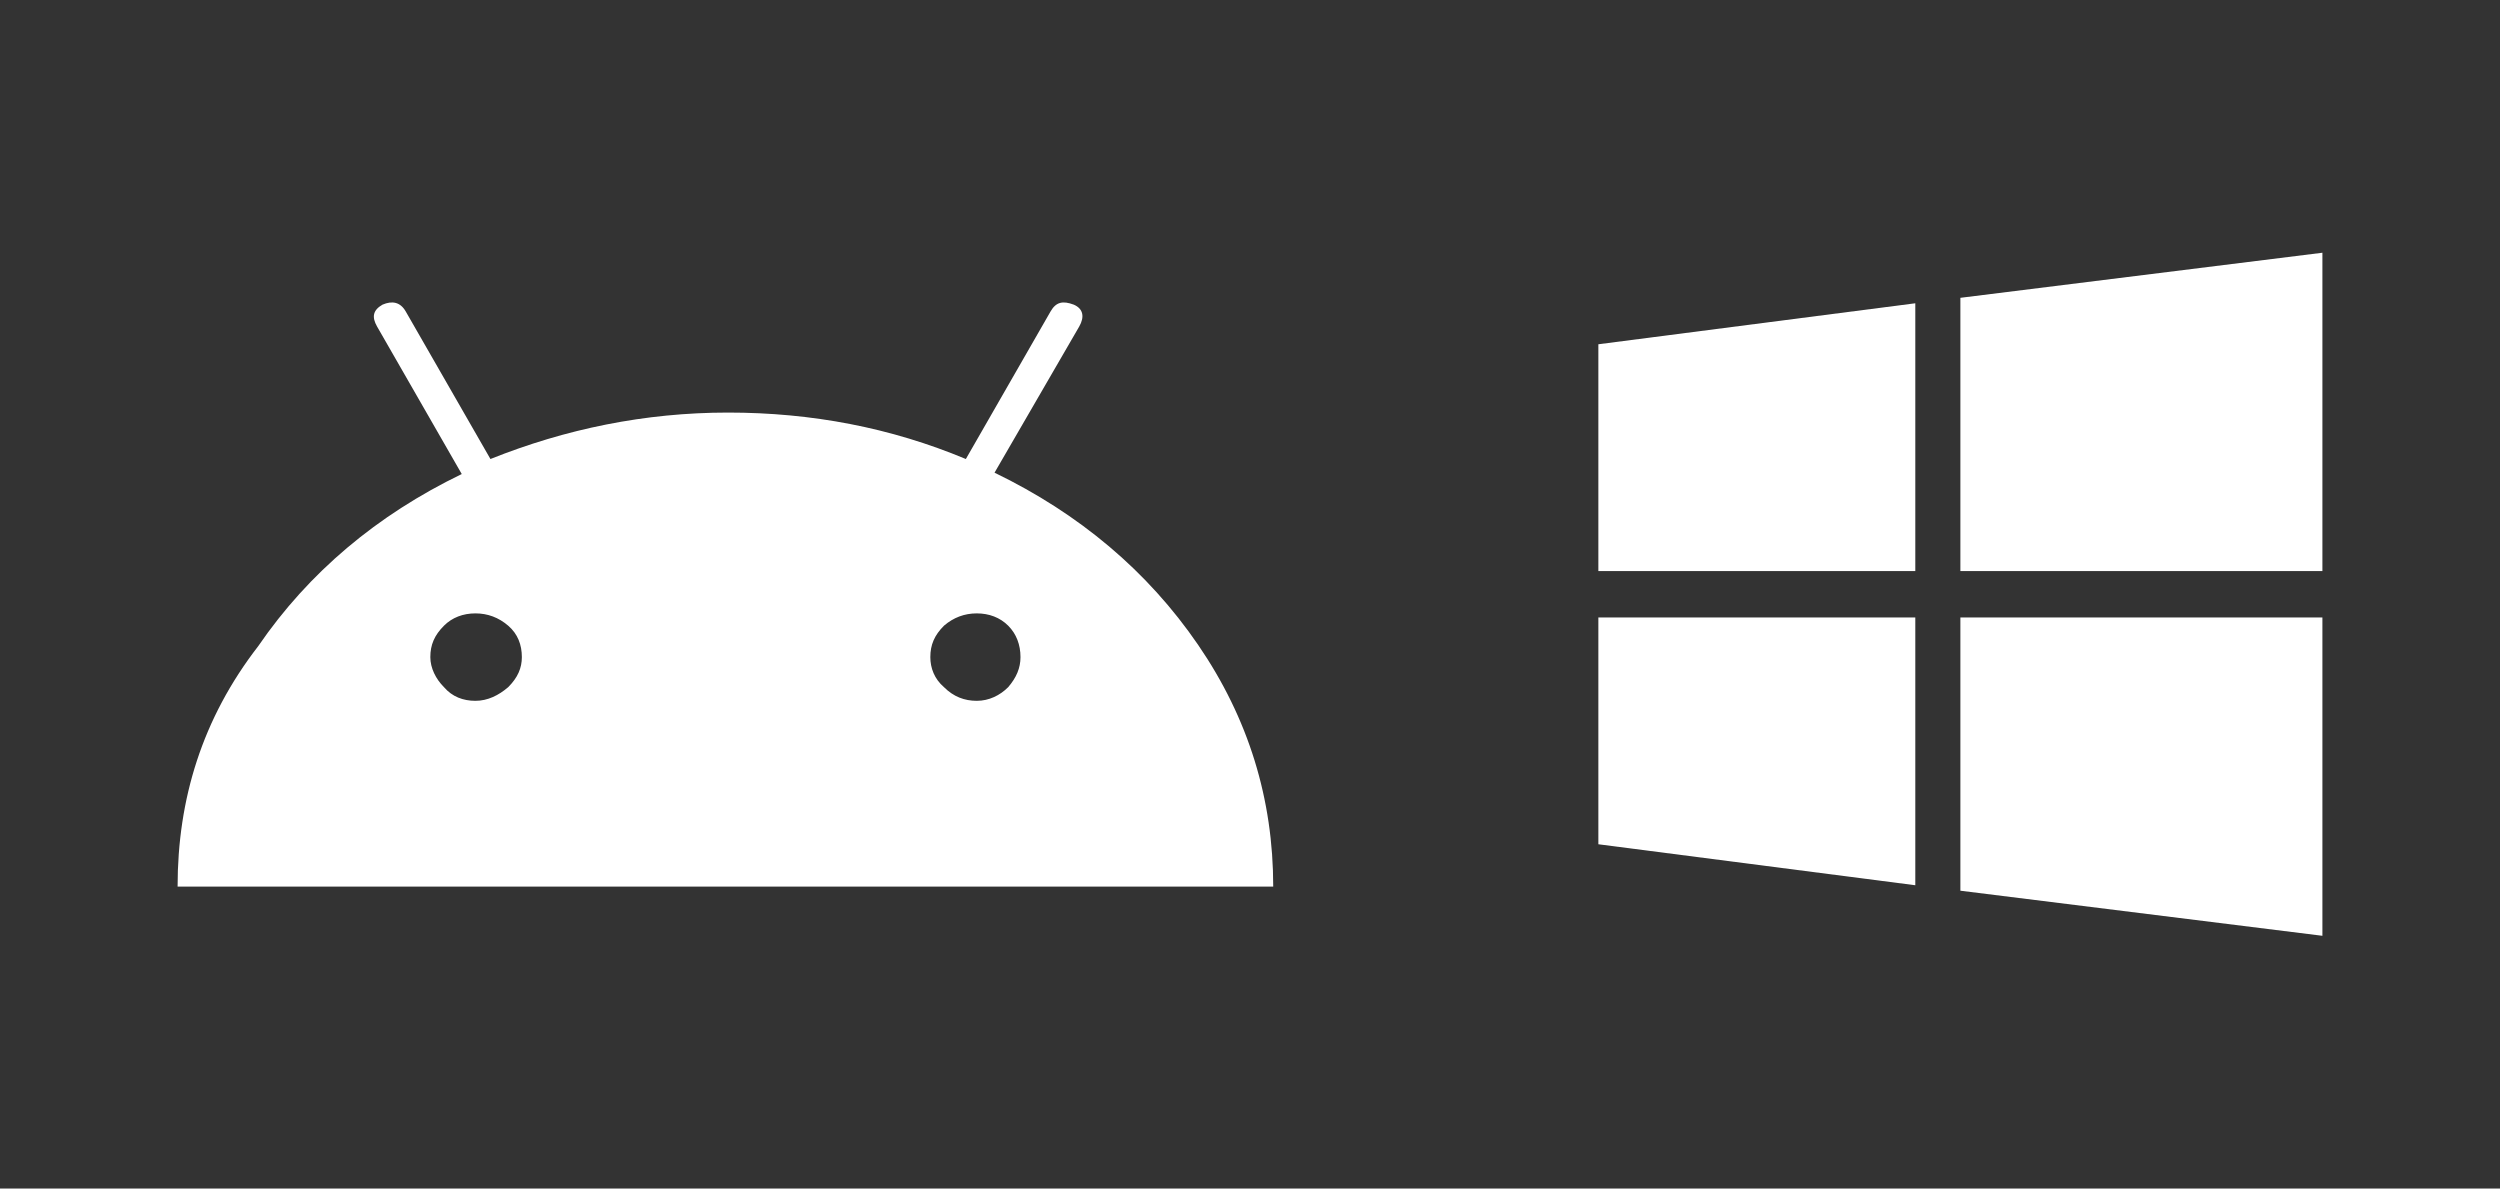 <?xml version="1.0" encoding="utf-8"?>
<!-- Generator: Adobe Illustrator 27.9.0, SVG Export Plug-In . SVG Version: 6.00 Build 0)  -->
<svg version="1.1" id="Layer_1" xmlns="http://www.w3.org/2000/svg" xmlns:xlink="http://www.w3.org/1999/xlink" x="0px" y="0px"
	 viewBox="0 0 183 87" style="enable-background:new 0 0 183 87;" xml:space="preserve">
<rect x="0" y="0" width="183" height="87" fill="#333333" stroke="none"/>
<style type="text/css">
	.st0{fill:#FFFFFF;}
</style>
<path class="st0" d="M73.8,50.3c-0.6,0.6-1.4,1-2.3,1c-0.9,0-1.7-0.3-2.4-1c-0.7-0.6-1-1.4-1-2.2c0-0.9,0.3-1.6,1-2.3
	c0.7-0.6,1.5-0.9,2.4-0.9c0.9,0,1.7,0.3,2.3,0.9c0.6,0.6,0.9,1.4,0.9,2.3C74.7,48.9,74.4,49.6,73.8,50.3 M37.2,50.3
	c-0.7,0.6-1.5,1-2.4,1s-1.7-0.3-2.3-1c-0.6-0.6-1-1.4-1-2.2c0-0.9,0.3-1.6,1-2.3c0.6-0.6,1.4-0.9,2.3-0.9c0.9,0,1.7,0.3,2.4,0.9
	c0.7,0.6,1,1.4,1,2.3C38.2,48.9,37.9,49.6,37.2,50.3 M72.8,34.6L79,23.9c0.4-0.7,0.3-1.3-0.4-1.6c-0.8-0.3-1.3-0.2-1.7,0.5
	l-6.2,10.8c-5.5-2.3-11.3-3.4-17.4-3.4s-11.9,1.2-17.4,3.4l-6.2-10.8c-0.4-0.7-1-0.8-1.7-0.5c-0.7,0.4-0.8,0.9-0.4,1.6l6.2,10.8
	c-6.2,3-11.2,7.2-14.9,12.6C14.8,52.6,13,58.5,13,64.9h80.2c0-6.4-1.8-12.3-5.5-17.7C84,41.8,79,37.6,72.8,34.6"/>
<polygon class="st0" points="117,25.2 117,41.8 140.2,41.8 140.2,22.2 "/>
<polygon class="st0" points="170,18.5 143.5,21.8 143.5,41.8 170,41.8 "/>
<polygon class="st0" points="143.5,45.2 143.5,65.2 170,68.5 170,45.2 "/>
<polygon class="st0" points="117,45.2 117,61.8 140.2,64.8 140.2,45.2 "/>
</svg>
